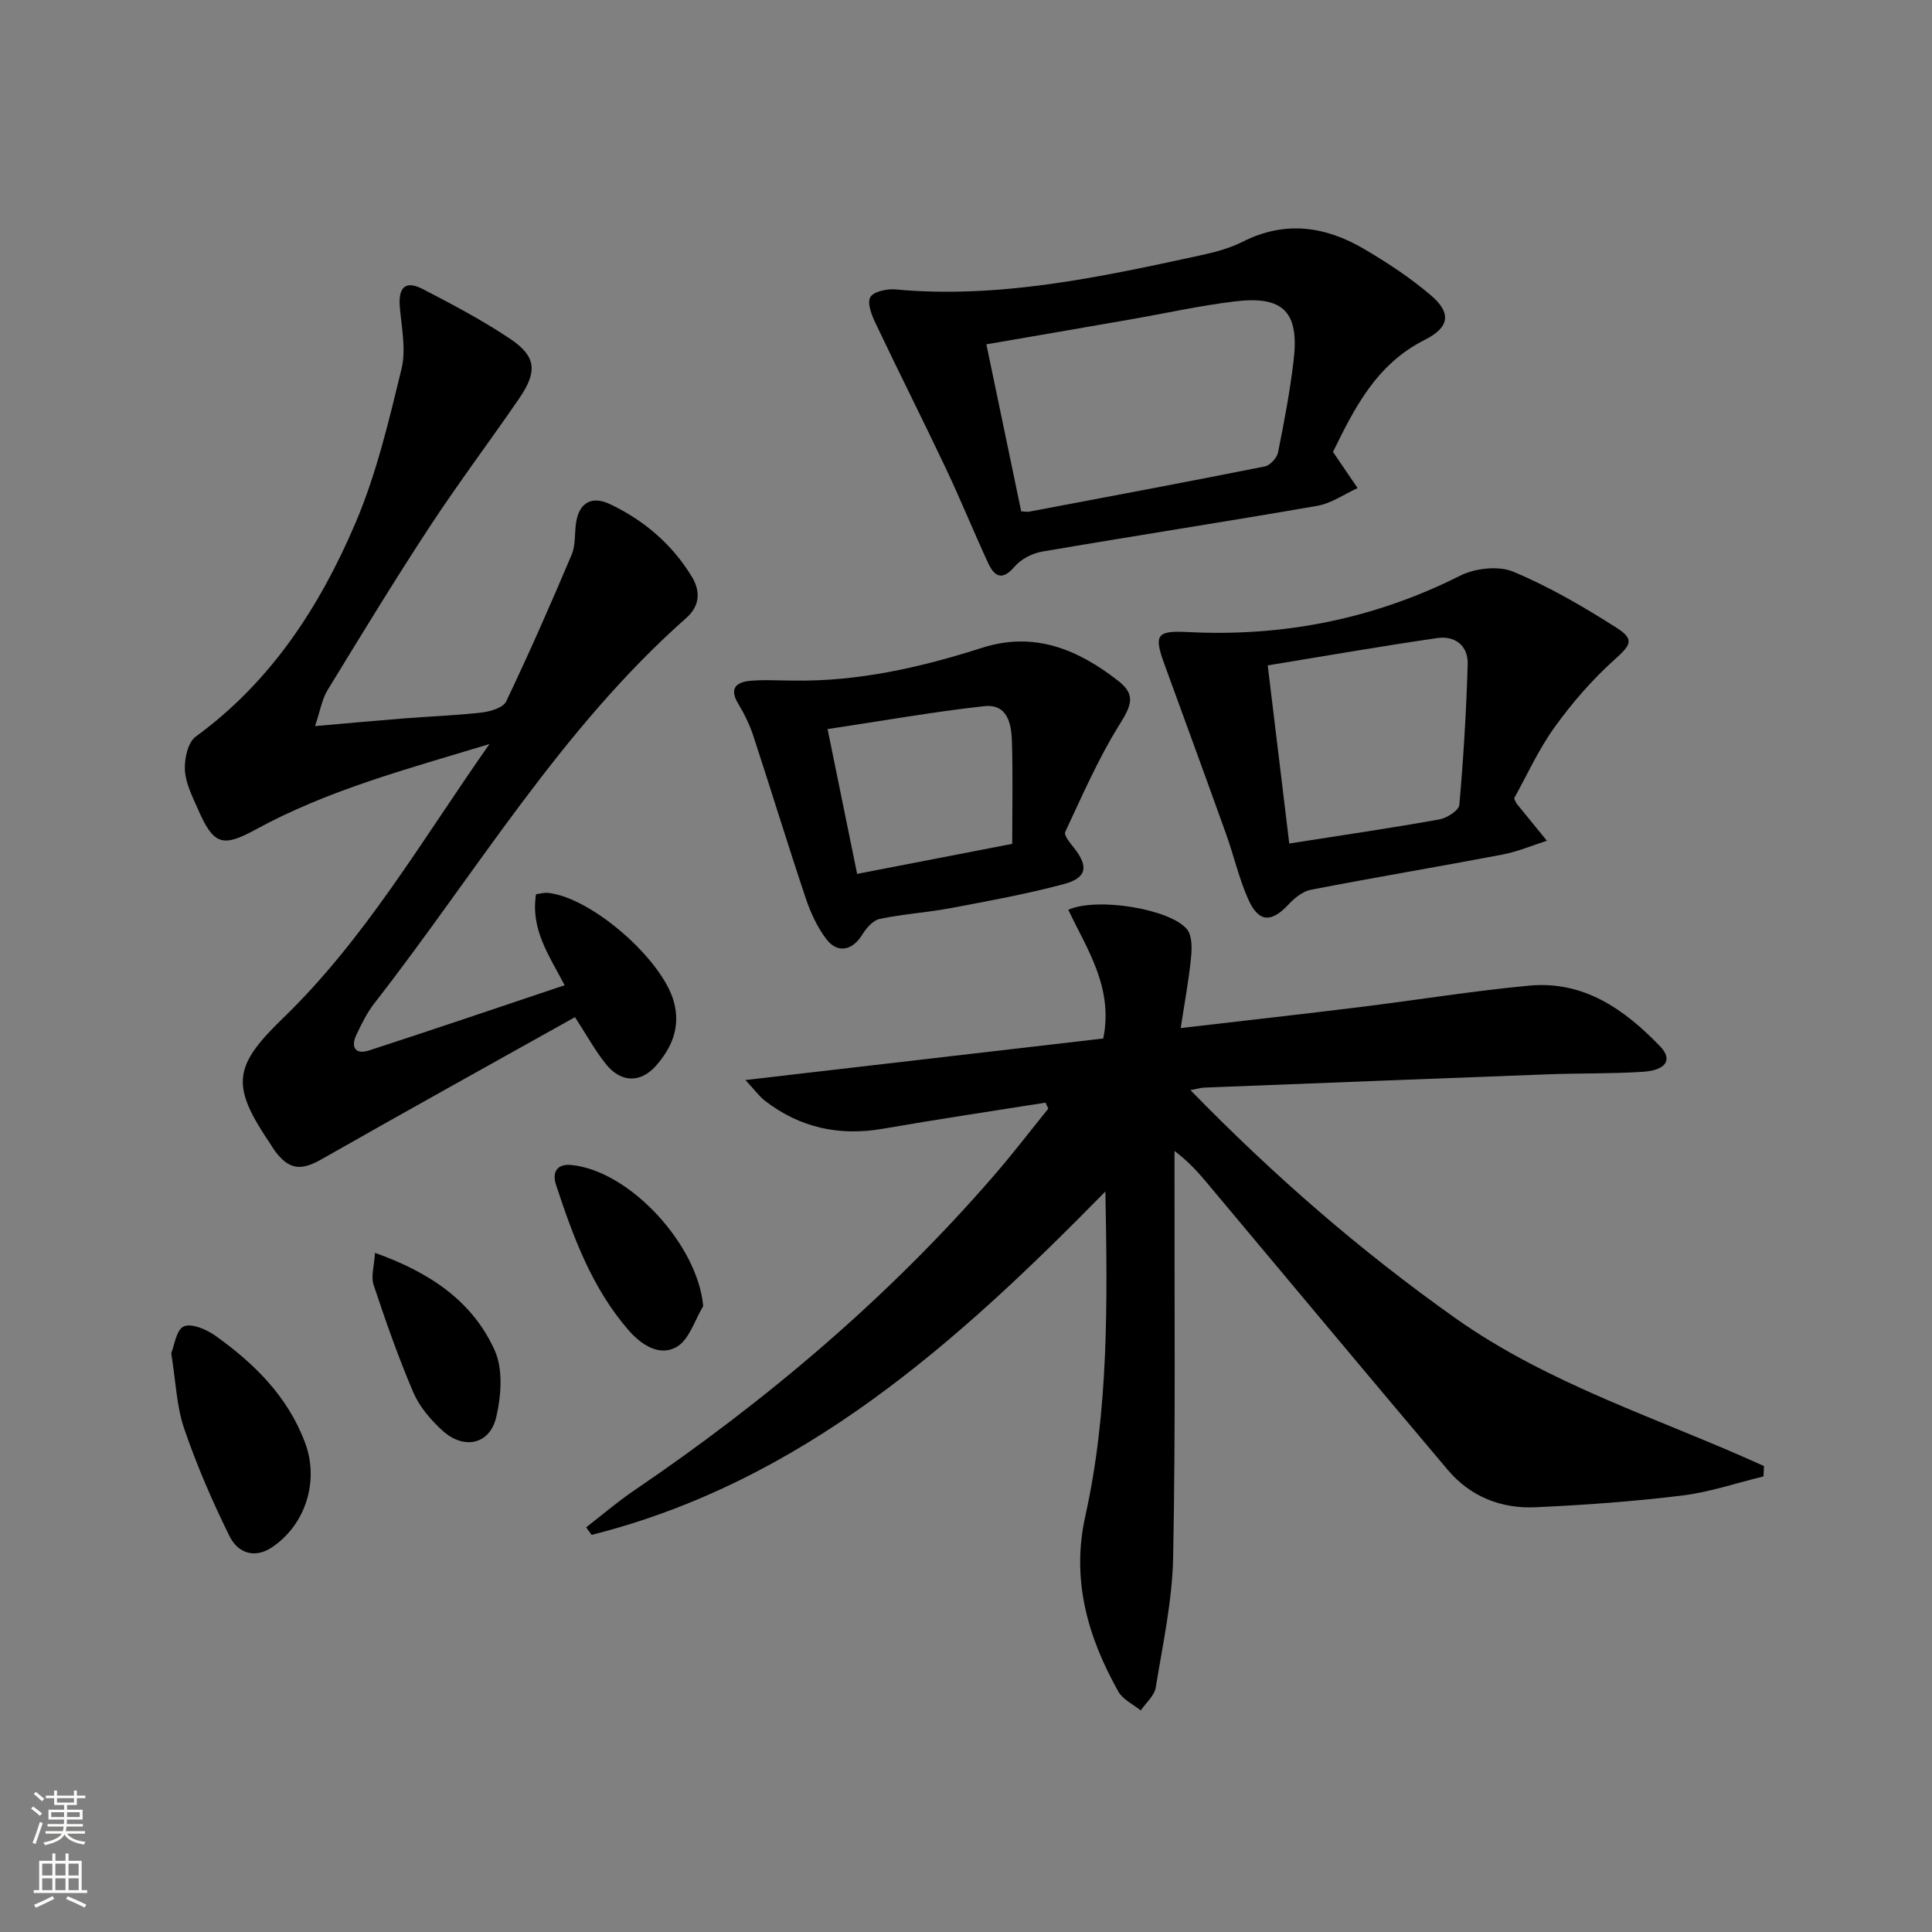 <svg enable-background="new 0 0 400 400" viewBox="0 0 400 400" xmlns="http://www.w3.org/2000/svg"><rect x="0" y="0" width="400" height="400" fill="#808080" stroke="none"/><g fill="#010000"><path d="m244.45 212.85c13.14-1.53 25.15-2.87 37.14-4.35 11.7-1.44 23.35-3.35 35.08-4.44 11.25-1.04 19.72 4.95 27.07 12.61 2.63 2.74 1.2 4.93-3.67 5.24-6.48.41-12.99.27-19.48.51-23.77.89-47.54 1.83-71.31 2.76-.61.02-1.21.22-2.81.52 17.25 17.71 35.2 33.28 54.75 47.14 19.58 13.89 42.45 20.88 63.99 30.69-.03.72-.07 1.43-.1 2.15-5.63 1.36-11.19 3.27-16.89 3.96-10.05 1.23-20.17 1.96-30.29 2.42-7.12.33-13.49-2.18-18.19-7.74-16.22-19.2-32.32-38.49-48.46-57.76-2.33-2.79-4.59-5.63-8.11-8.27v5.02c-.04 26.33.23 52.67-.28 78.99-.17 9.05-2.14 18.09-3.61 27.09-.28 1.7-2.03 3.17-3.11 4.74-1.57-1.29-3.71-2.26-4.63-3.91-6.34-11.3-9.77-23.12-6.84-36.32 4.87-21.95 4.59-44.27 4.16-67.22-30.77 31.38-62.79 60.12-106.37 71.1-.38-.52-.76-1.04-1.14-1.56 3.29-2.54 6.45-5.26 9.88-7.59 27.54-18.71 52.77-40.06 74.59-65.29 3.88-4.48 7.49-9.2 11.22-13.81-.19-.41-.39-.83-.58-1.24-11.21 1.79-22.44 3.45-33.63 5.4-9.04 1.57-17.19-.18-24.45-5.78-1.11-.86-1.96-2.05-4.05-4.3 25.59-2.97 49.81-5.78 74.09-8.6 2.14-10.59-3.39-18.5-7.24-26.65 5.98-2.66 21.05-.18 24.56 4.02 1.09 1.31 1.05 3.93.85 5.88-.46 4.7-1.34 9.35-2.14 14.59z"/><path d="m116.9 203.98c-3.2-6.15-7.09-11.55-5.92-18.85.92-.11 1.71-.35 2.47-.27 9 .92 23.64 13.74 26.05 22.5 1.46 5.28-.41 9.57-3.69 13.3-3.17 3.6-7.22 3.49-10.26-.23-2.28-2.8-4.03-6.03-6.51-9.84-17.48 9.78-35.02 19.49-52.44 29.41-4.24 2.42-6.75 2.26-9.73-1.77-.3-.4-.53-.85-.81-1.26-8.24-12.16-7.93-16.06 2.51-26.15 16.91-16.34 28.58-36.54 42.76-56.77-17.45 5.28-33.57 9.59-48.37 17.68-7.01 3.83-8.77 3.15-12.02-4.29-1.13-2.58-2.51-5.28-2.66-7.98-.12-2.33.6-5.76 2.24-6.95 15.63-11.39 25.73-26.99 33.1-44.28 4.31-10.12 6.88-21.05 9.5-31.8.98-4.02.04-8.55-.34-12.83-.35-4.01 1.08-5.67 4.78-3.74 6.17 3.21 12.37 6.46 18.13 10.34 5.35 3.6 5.6 6.75 1.82 12.27-6.12 8.92-12.63 17.56-18.56 26.6-7.29 11.12-14.22 22.49-21.15 33.84-1.13 1.85-1.48 4.17-2.58 7.42 6.99-.61 12.83-1.15 18.67-1.61 5.3-.42 10.63-.59 15.91-1.21 1.78-.21 4.38-1 5-2.29 4.77-10.01 9.24-20.17 13.56-30.39.87-2.06.55-4.59.95-6.87.74-4.16 3.48-5.24 6.97-3.59 7.05 3.35 12.86 8.29 16.95 15.02 1.83 3.01 1.69 6.05-1.13 8.54-26 22.98-43.55 52.81-64.6 79.8-1.51 1.94-2.63 4.24-3.7 6.48-1.24 2.6-.23 4.19 2.59 3.28 13.49-4.38 26.93-8.96 40.51-13.51z"/><path d="m275.98 93.56c1.93 2.84 3.52 5.17 5.1 7.5-2.78 1.26-5.45 3.16-8.36 3.67-18.96 3.29-37.98 6.22-56.94 9.47-2.05.35-4.37 1.54-5.7 3.09-2.59 3.04-4.19 2.1-5.51-.74-2.99-6.48-5.68-13.1-8.73-19.55-4.75-10.04-9.76-19.95-14.52-29.98-.81-1.7-1.82-4.16-1.15-5.46.59-1.16 3.43-1.8 5.18-1.64 21.5 1.98 42.25-2.51 63-7.01 3.06-.66 6.19-1.47 8.96-2.87 8.75-4.43 17.1-3.2 25.11 1.51 4.84 2.84 9.6 5.98 13.86 9.62 4.28 3.64 3.82 6.62-1.31 9.2-10.15 5.09-14.68 14.44-18.99 23.19zm-71.76-22.27c2.47 11.87 4.86 23.31 7.21 34.58.95.05 1.29.13 1.61.07 16.29-3.08 32.58-6.13 48.83-9.37 1.09-.22 2.5-1.75 2.73-2.89 1.28-6.34 2.49-12.72 3.24-19.14 1.17-9.97-2.16-13.35-12.16-12.14-7.23.87-14.37 2.47-21.55 3.72-9.94 1.74-19.88 3.44-29.91 5.17z"/><path d="m313.48 165.28c.35.76.39.94.49 1.06 2.1 2.58 4.2 5.15 6.3 7.73-3.07.97-6.07 2.26-9.21 2.86-13.2 2.51-26.45 4.73-39.64 7.28-1.7.33-3.41 1.72-4.66 3.06-3.53 3.79-6.16 3.75-8.3-1.03-1.95-4.36-3.01-9.11-4.63-13.62-4.2-11.71-8.48-23.39-12.74-35.08-2.24-6.13-1.63-7.01 4.82-6.68 19.82 1.01 38.58-2.71 56.4-11.67 3.11-1.56 7.94-2.1 11.01-.82 7.45 3.11 14.54 7.25 21.38 11.61 3.85 2.45 2.87 3.63-.48 6.64-4.61 4.14-8.76 8.94-12.39 13.98-3.33 4.64-5.73 9.99-8.35 14.68zm-51.01-27.52c1.57 12.98 3.02 25 4.46 36.88 10.83-1.7 20.97-3.18 31.05-4.98 1.58-.28 4.06-1.87 4.16-3.02.86-9.69 1.44-19.42 1.73-29.15.11-3.81-2.63-5.92-6.27-5.39-11.73 1.7-23.41 3.75-35.13 5.66z"/><path d="m164.27 140.91c13.45.21 26.37-2.73 39.06-6.79 10.88-3.48 19.94.4 28.22 6.87 3.75 2.93 2.63 5.18.12 9.21-4.34 6.97-7.63 14.59-11.13 22.05-.31.66.98 2.24 1.75 3.21 3.14 3.92 2.78 6.31-2.1 7.6-7.66 2.04-15.48 3.47-23.28 4.94-4.89.92-9.9 1.23-14.77 2.25-1.38.29-2.77 1.88-3.59 3.22-2.05 3.35-5.15 4.04-7.51.91-1.85-2.46-3.22-5.43-4.21-8.37-3.74-11.17-7.18-22.43-10.85-33.62-.77-2.35-1.89-4.63-3.17-6.75-1.88-3.13-.34-4.41 2.47-4.68 2.96-.27 5.98-.05 8.99-.05zm13.19 40.02c11.11-2.15 21.24-4.11 32.11-6.22 0-7.37.14-14.16-.05-20.95-.1-3.76-.81-8.11-5.81-7.55-10.6 1.18-21.12 3.05-32.37 4.74 2.17 10.64 4.11 20.13 6.12 29.98z"/><path d="m35.45 280.17c.64-1.54 1.04-4.85 2.6-5.55 1.61-.71 4.71.62 6.54 1.93 8.07 5.75 15 12.59 18.57 22.15 2.97 7.93.11 16.96-6.8 21.62-3.74 2.52-7.17 1.12-8.84-2.27-3.56-7.22-6.79-14.67-9.39-22.28-1.58-4.63-1.73-9.74-2.68-15.6z"/><path d="m145.59 270.43c-1.77 2.9-2.89 6.93-5.47 8.42-3.6 2.09-7.38-.44-10.03-3.5-7.56-8.72-11.44-19.33-14.98-30.06-.76-2.31-.04-4.4 3.17-4.09 12.12 1.17 26.21 16.56 27.31 29.23z"/><path d="m77.64 259.39c11.43 4.07 20.2 10.04 24.77 20.16 1.77 3.92 1.37 9.44.33 13.85-1.34 5.72-6.76 6.83-11.2 2.73-2.39-2.2-4.7-4.89-5.96-7.83-3.11-7.28-5.74-14.79-8.24-22.31-.57-1.76.15-3.95.3-6.6z"/></g><path d="m6.44 374.46.42-.45c.65.47 1.27.95 1.85 1.44l-.45.49c-.65-.56-1.25-1.06-1.82-1.48m.93 7.33-.63-.26c.55-1.36 1.05-2.8 1.52-4.33.19.1.38.19.59.27-.46 1.29-.95 2.73-1.48 4.32m-.38-10.38.44-.42c.43.34 1.01.82 1.74 1.44l-.49.49c-.53-.51-1.09-1.01-1.69-1.51m2.5.35h1.72v-1.04h.59v1.04h3.52v-1.04h.59v1.04h1.75v.53h-1.75v1.42h-2.03v.97h3.22v2.03h-3.24c0 .35-.01.66-.03.93h3.32v.53h-3.37c-.03.27-.08.58-.15.94h3.96v.53h-3.71c.67.92 1.93 1.48 3.79 1.68-.13.24-.23.44-.29.59-2.13-.38-3.48-1.08-4.04-2.12-.43.97-1.77 1.72-4.03 2.23-.09-.19-.2-.37-.33-.55 2.1-.42 3.37-1.03 3.81-1.83h-3.36v-.53h3.58c.08-.29.13-.61.16-.94h-3.33v-.53h3.39c.02-.27.04-.58.04-.93h-3.23v-2.03h3.25v-.97h-2.07v-1.42h-1.73zm1.12 3.44v1h2.65c.01-.3.02-.44.01-.4v-.25-.35zm1.19-2h3.52v-.91h-3.52zm4.71 2h-2.63v.59c0 .15-.01.28-.01.4h2.64z" fill="#fbfcfa"/><path d="m13.56 383.74h.63v1.52h2.72v6.07h1.13v.6h-11.06v-.6h1.13v-6.07h2.73v-1.52h.63v1.52h2.1v-1.52zm-2.69 8.83.38.56c-1.24.63-2.53 1.25-3.85 1.85-.1-.21-.21-.42-.34-.63 1.36-.55 2.63-1.15 3.81-1.78m-2.13-4.27h2.1v-2.45h-2.1zm0 3.04h2.1v-2.46h-2.1zm2.72-3.04h2.1v-2.45h-2.1zm0 3.04h2.1v-2.46h-2.1zm6.07 3.6c-1.41-.71-2.7-1.3-3.86-1.78l.35-.56c1.45.62 2.75 1.19 3.84 1.72zm-1.25-9.09h-2.1v2.45h2.1zm-2.09 5.49h2.1v-2.46h-2.1z" fill="#fbfcfa"/></svg>